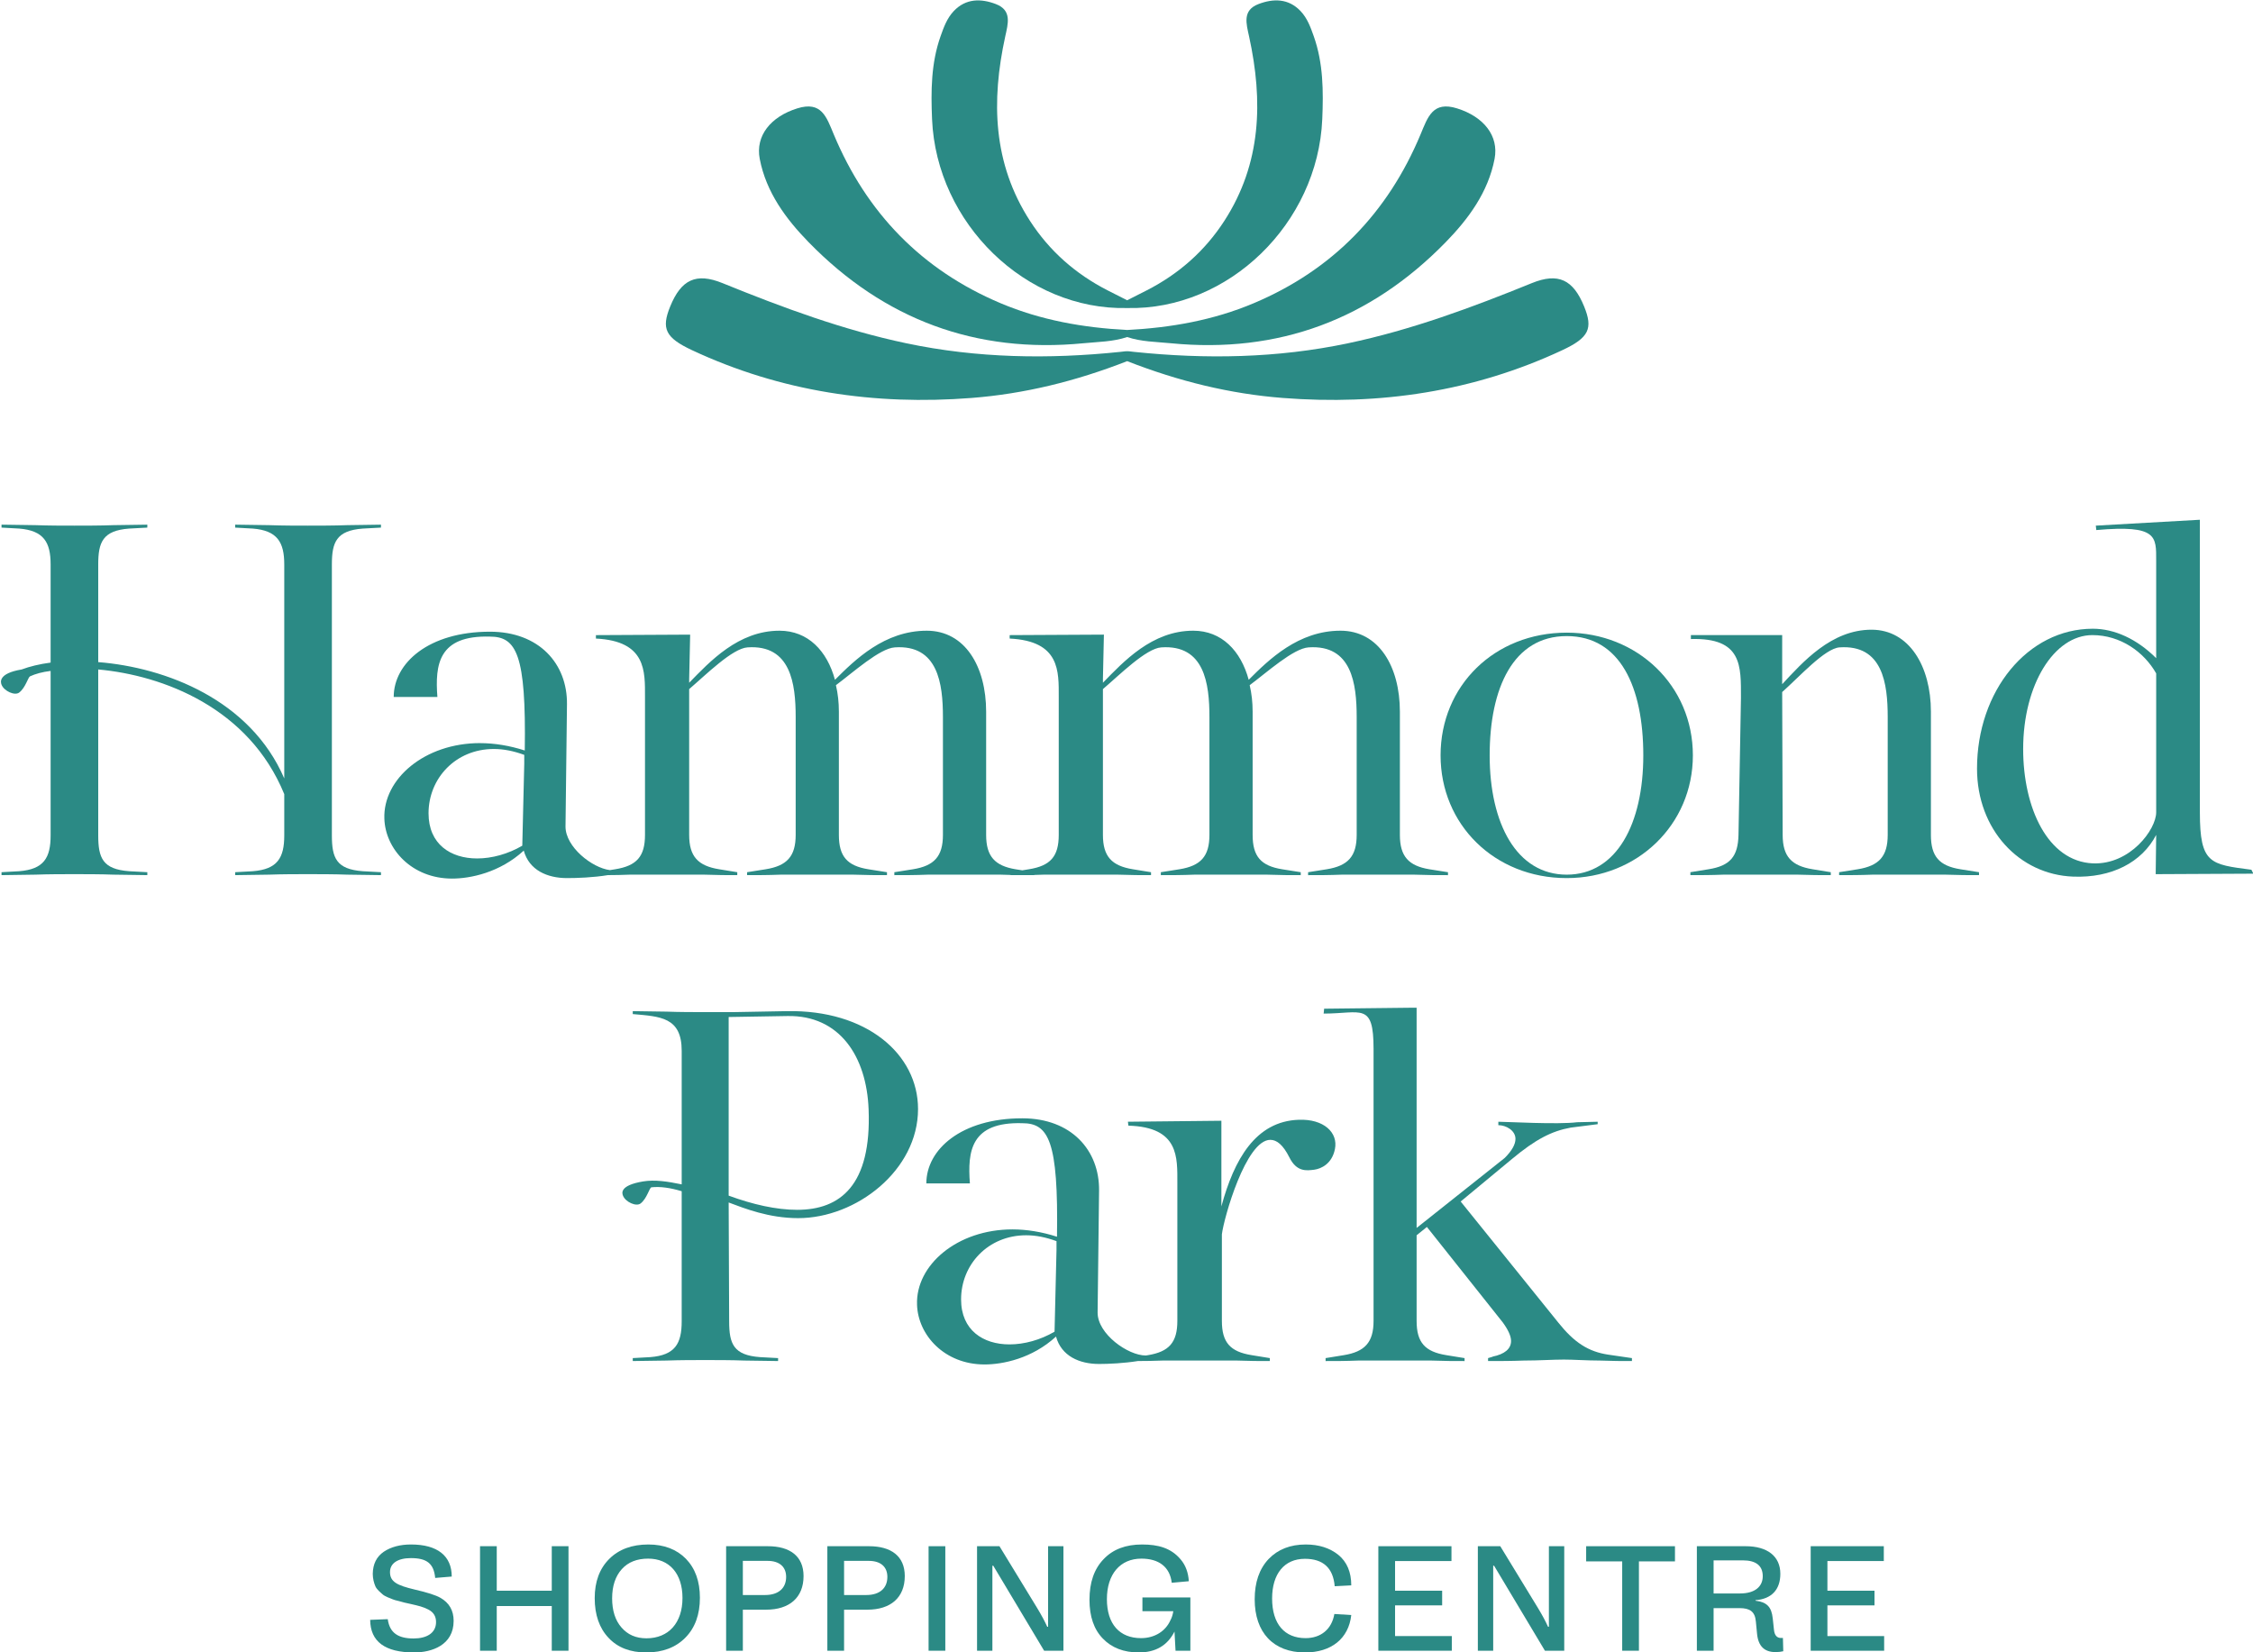 <?xml version="1.0" encoding="UTF-8" standalone="no"?> <svg xmlns:inkscape="http://www.inkscape.org/namespaces/inkscape" xmlns:sodipodi="http://sodipodi.sourceforge.net/DTD/sodipodi-0.dtd" xmlns="http://www.w3.org/2000/svg" xmlns:svg="http://www.w3.org/2000/svg" version="1.1" id="svg2" width="1045.707" height="766.92" viewBox="0 0 1045.707 766.92"><defs id="defs6"></defs><g id="g8" transform="matrix(1.333,0,0,-1.333,0,766.92)"><g id="g10" transform="scale(0.1)"><path d="m 2409.45,4534.19 c 309.15,-144.6 636.35,-192.79 973.68,-166.4 182.92,14.31 360.89,57.58 541.56,128.14 180.67,-70.56 358.64,-113.83 541.55,-128.14 337.34,-26.39 664.54,21.8 973.68,166.4 93.11,43.55 107.3,75.2 75.86,152.2 -37.99,93.09 -89.7,118.79 -182.15,81.19 -208.48,-84.79 -418.55,-162.75 -639.83,-209.39 -247.15,-52.09 -495.13,-55.92 -744.88,-30.01 -5.35,0.55 -10.78,1.39 -16.52,1.9 -1.28,0.12 -2.52,0.2 -3.75,0.25 -1.3,0.07 -2.62,0.09 -3.96,0.1 -1.34,-0.01 -2.67,-0.03 -3.96,-0.1 -1.23,-0.05 -2.48,-0.13 -3.75,-0.25 -5.75,-0.51 -11.18,-1.35 -16.52,-1.9 -249.75,-25.91 -497.74,-22.08 -744.89,30.01 -221.28,46.64 -431.34,124.6 -639.83,209.39 -92.45,37.6 -144.15,11.9 -182.15,-81.19 -31.43,-77 -17.24,-108.65 75.86,-152.2" style="fill:#2b8a85;fill-opacity:1;fill-rule:nonzero;stroke:none" id="path12"></path><path d="m 2816.14,4909.5 c 261.92,-268.11 581.35,-387.94 956.71,-351.22 50.86,4.98 102.68,5.06 151.84,21.6 49.16,-16.54 100.97,-16.62 151.84,-21.6 375.36,-36.72 694.78,83.11 956.71,351.22 79.24,81.12 148.48,174.29 170.8,290.8 15.38,80.24 -37.97,146.66 -130.47,175.62 -84.71,26.51 -101.89,-29.68 -127.13,-90.14 -114.21,-273.54 -306.34,-472.18 -580.97,-588.11 -140.85,-59.45 -288.25,-85.3 -440.78,-93.24 -152.53,7.94 -299.94,33.79 -440.79,93.24 -274.62,115.93 -466.75,314.57 -580.96,588.11 -25.24,60.46 -42.43,116.65 -127.13,90.14 -92.5,-28.96 -145.85,-95.38 -130.48,-175.62 22.33,-116.51 91.57,-209.68 170.81,-290.8" style="fill:#2b8a85;fill-opacity:1;fill-rule:nonzero;stroke:none" id="path14"></path><path d="m 3924.69,4680.86 c 352.93,-8.17 663.97,294.88 679.35,657.73 4.12,97.34 3.62,194.49 -29.55,288.34 -11.2,31.7 -22.59,63.16 -46.03,87.84 -42.29,44.53 -94.91,44.09 -146.48,24.43 -56.95,-21.71 -42.44,-68.45 -32.67,-113.25 48.87,-224.14 43.1,-441.55 -86.22,-641.59 -67.77,-104.83 -158.68,-184.83 -269.81,-241.73 -22.82,-11.68 -45.71,-23.21 -68.59,-34.78 -22.88,11.57 -45.78,23.1 -68.59,34.78 -111.13,56.9 -202.04,136.9 -269.82,241.73 -129.32,200.04 -135.09,417.45 -86.21,641.59 9.77,44.8 24.27,91.54 -32.67,113.25 -51.58,19.66 -104.2,20.1 -146.49,-24.43 -23.43,-24.68 -34.82,-56.14 -46.02,-87.84 -33.18,-93.85 -33.67,-191 -29.55,-288.34 15.38,-362.85 326.42,-665.9 679.35,-657.73" style="fill:#2b8a85;fill-opacity:1;fill-rule:nonzero;stroke:none" id="path16"></path><path d="m 1533.3,190.34 c -15.61,9.019 -45.64,18.621 -90.07,28.84 -60.05,14.402 -85.27,26.41 -85.27,60.629 0,30.632 27.02,48.652 72.66,48.652 54.64,0 79.86,-18.02 84.66,-69.051 l 57.65,4.789 c 0,72.063 -49.84,111.692 -141.71,111.692 -37.83,0 -69.65,-8.411 -94.87,-25.219 -25.22,-17.422 -37.83,-42.633 -38.43,-76.863 0,-16.809 4.2,-31.817 9.01,-43.239 4.8,-11.39 18.01,-21.609 25.21,-28.211 6.61,-6.609 27.62,-14.418 35.43,-17.41 3.6,-1.808 10.81,-3.609 21.01,-6.008 10.21,-3 16.82,-4.8 19.82,-5.41 3.01,-0.601 10.21,-2.402 21.62,-4.801 28.82,-6.601 42.03,-9.601 61.24,-19.218 18.62,-9.602 27.03,-24.012 27.03,-43.821 0,-38.429 -33.03,-57.05 -78.06,-57.05 -52.84,0 -83.47,18.621 -90.08,67.25 l -61.24,-2.403 C 1289.51,37.832 1340.55,0 1442.03,0 c 61.25,0 137.5,25.219 137.5,109.891 0,36.629 -15.61,63.039 -46.23,80.449" style="fill:#2b8a85;fill-opacity:1;fill-rule:nonzero;stroke:none" id="path18"></path><path d="m 1921.21,214.961 h -191.55 v 154.918 h -58.24 V 6.012 h 58.24 V 161.531 h 191.55 V 6.012 h 58.24 V 369.879 h -58.24 V 214.961" style="fill:#2b8a85;fill-opacity:1;fill-rule:nonzero;stroke:none" id="path20"></path><path d="m 2250.87,49.238 c -36.63,0 -65.45,12.601 -87.07,37.832 -21.61,24.621 -32.42,58.852 -32.42,101.481 0,42.629 11.41,76.859 33.62,101.48 22.22,24.617 52.84,36.621 91.87,36.621 73.86,0 119.49,-52.23 119.49,-136.902 0,-86.469 -48.03,-140.512 -125.49,-140.512 z m 6.6,326.653 c -57.04,0 -102.68,-16.821 -136.3,-50.442 -33.63,-33.629 -50.44,-79.258 -50.44,-136.297 0,-58.254 16.21,-104.48 48.04,-138.113 C 2150.59,16.82 2194.42,0 2250.27,0 c 57.04,0 102.68,17.41 136.3,51.641 33.63,34.23 50.44,80.468 50.44,138.699 0,57.051 -16.21,102.082 -48.64,135.711 -32.42,33.019 -76.26,49.84 -130.9,49.84" style="fill:#2b8a85;fill-opacity:1;fill-rule:nonzero;stroke:none" id="path22"></path><path d="m 2664,199.961 h -77.46 v 118.891 h 85.87 c 42.63,0 64.85,-21.622 64.85,-55.852 0,-38.43 -25.82,-63.039 -73.26,-63.039 z m 9.61,169.918 H 2528.3 V 6.012 h 58.24 V 148.91 h 81.07 c 81.06,0 130.3,42.039 130.3,117.102 0,69.648 -48.04,103.867 -124.3,103.867" style="fill:#2b8a85;fill-opacity:1;fill-rule:nonzero;stroke:none" id="path24"></path><path d="m 3016.47,199.961 h -77.46 v 118.891 h 85.88 c 42.63,0 64.84,-21.622 64.84,-55.852 0,-38.43 -25.82,-63.039 -73.26,-63.039 z m 9.61,169.918 H 2880.77 V 6.012 h 58.24 V 148.91 h 81.07 c 81.06,0 130.3,42.039 130.3,117.102 0,69.648 -48.04,103.867 -124.3,103.867" style="fill:#2b8a85;fill-opacity:1;fill-rule:nonzero;stroke:none" id="path26"></path><path d="m 3233.25,6.012 h 58.25 V 369.879 h -58.25 V 6.012" style="fill:#2b8a85;fill-opacity:1;fill-rule:nonzero;stroke:none" id="path28"></path><path d="m 3649.37,89.469 h -3 c -7.81,17.41 -19.21,39.031 -34.82,64.851 l -131.5,215.559 h -78.06 V 6.012 h 53.44 V 302.039 h 3 L 3635.56,6.012 h 67.26 V 369.879 h -53.45 V 89.469" style="fill:#2b8a85;fill-opacity:1;fill-rule:nonzero;stroke:none" id="path30"></path><path d="m 3977.83,143.512 h 107.49 c -1.81,-12.614 -5.41,-22.813 -9.61,-30.621 -16.82,-38.43 -54.65,-63.051 -102.68,-63.051 -74.46,0 -118.89,48.629 -118.89,135.711 0,87.058 46.24,141.101 120.09,141.101 60.05,0 99.08,-28.222 105.68,-84.062 l 59.45,5.398 c -1.81,30.633 -11.41,55.852 -28.22,75.672 -33.63,40.219 -78.66,52.231 -134.51,52.231 -57.04,0 -101.47,-16.821 -133.9,-51.039 -33.03,-34.231 -49.24,-81.063 -49.24,-141.711 0,-58.243 15.61,-103.27 46.84,-135.102 C 3870.95,16.219 3912.98,0 3965.22,0 c 58.25,0 99.68,24.02 124.3,72.648 l 3.6,-66.637 h 51.64 V 191.551 h -166.93 v -48.039" style="fill:#2b8a85;fill-opacity:1;fill-rule:nonzero;stroke:none" id="path32"></path><path d="m 4543.47,326.051 c 63.65,0 98.48,-31.821 103.88,-95.481 l 57.65,3.012 c 0,46.227 -15.02,81.668 -45.04,106.277 -30.02,24.02 -67.85,36.032 -113.49,36.032 -53.44,0 -96.67,-16.821 -129.09,-50.442 -32.43,-34.219 -48.64,-81.058 -48.64,-140.5 C 4368.74,69.66 4433.59,0 4544.07,0 4635.34,0 4695.99,48.039 4705,130.301 l -58.85,3.597 c -9.01,-52.839 -46.84,-84.058 -100.28,-84.058 -72.65,0 -116.48,48.629 -116.48,138.101 0,85.868 42.63,138.11 114.08,138.11" style="fill:#2b8a85;fill-opacity:1;fill-rule:nonzero;stroke:none" id="path34"></path><path d="m 4857.52,163.93 h 163.93 v 51.031 h -163.93 v 103.281 h 196.36 v 51.637 h -254.6 V 6.012 h 255.8 V 57.039 H 4857.52 V 163.93" style="fill:#2b8a85;fill-opacity:1;fill-rule:nonzero;stroke:none" id="path36"></path><path d="m 5393.15,89.469 h -3 c -7.81,17.41 -19.21,39.031 -34.82,64.851 l -131.5,215.559 h -78.07 V 6.012 h 53.45 V 302.039 h 3 L 5379.34,6.012 h 67.25 V 369.879 h -53.44 V 89.469" style="fill:#2b8a85;fill-opacity:1;fill-rule:nonzero;stroke:none" id="path38"></path><path d="m 5522.86,317.051 h 125.5 V 6.012 h 58.24 V 317.051 h 125.5 v 52.828 h -309.24 v -52.828" style="fill:#2b8a85;fill-opacity:1;fill-rule:nonzero;stroke:none" id="path40"></path><path d="m 6058.47,205.359 h -91.87 v 115.289 h 101.48 c 46.24,0 69.66,-18.609 69.66,-55.238 0,-35.43 -26.42,-60.051 -79.27,-60.051 z M 6200.79,50.449 c -13.81,0 -22.22,9.59 -24.02,28.812 l -4.2,39.039 c -4.21,40.828 -21.02,57.031 -60.05,61.84 v 1.8 c 55.24,4.2 86.46,36.028 86.46,91.868 0,61.851 -46.23,96.07 -120.69,96.07 H 5908.36 V 6.012 h 58.24 V 154.32 h 90.68 c 35.42,0 53.43,-12 56.44,-46.23 l 4.2,-43.238 c 4.2,-42.633 25.22,-63.641 64.25,-63.641 10.81,0 19.82,1.188 27.02,2.988 l -1.2,46.25 h -7.2" style="fill:#2b8a85;fill-opacity:1;fill-rule:nonzero;stroke:none" id="path42"></path><path d="m 6362.92,163.93 h 163.92 v 51.031 h -163.92 v 103.281 h 196.35 v 51.637 h -254.6 V 6.012 h 255.8 V 57.039 H 6362.92 V 163.93" style="fill:#2b8a85;fill-opacity:1;fill-rule:nonzero;stroke:none" id="path44"></path><path d="m 1326.46,2716.59 -63.23,3.42 c -92.3,6.84 -107.67,46.14 -107.67,124.76 v 943.43 c 0,76.91 15.37,117.93 107.67,124.77 l 63.23,3.41 v 10.26 c -35.88,0 -78.62,-1.71 -117.93,-1.71 -42.72,-1.71 -102.55,-1.71 -136.71,-1.71 -39.31,0 -87.179,0 -135.019,1.71 -32.477,0 -85.461,1.71 -117.938,1.71 v -10.26 l 61.52,-3.41 c 85.461,-6.84 109.379,-47.86 109.379,-124.77 v -745.17 c -117.91,273.45 -411.895,386.25 -647.739,405.05 v 340.12 c 0,76.91 15.387,117.93 107.665,124.77 l 63.257,3.41 v 10.26 c -35.906,0 -78.625,-1.71 -117.933,-1.71 -42.723,-1.71 -102.547,-1.71 -136.739,-1.71 -39.312,0 -87.152,0 -135.015,1.71 -32.477,0 -85.465,1.71 -117.938,1.71 v -10.26 l 61.539,-3.41 c 85.465,-6.84 109.387,-47.86 109.387,-124.77 v -341.82 c -39.316,-5.12 -73.504,-13.68 -100.832,-23.93 -82.055,-13.67 -73.5,-44.44 -70.094,-52.98 8.551,-22.22 46.148,-39.31 61.539,-27.35 22.207,17.09 30.762,52.99 37.598,56.41 18.801,8.54 42.723,15.38 71.789,18.79 v -572.55 c 0,-78.62 -23.922,-117.92 -109.387,-124.76 l -61.539,-3.42 v -10.25 c 32.473,0 85.461,1.7 117.938,1.7 47.863,1.72 95.703,1.72 135.015,1.72 34.192,0 94.016,0 136.739,-1.72 39.308,0 82.027,-1.7 117.933,-1.7 v 10.25 l -63.257,3.42 c -92.278,6.84 -107.665,46.14 -107.665,124.76 v 577.68 c 225.602,-20.51 524.707,-133.31 647.739,-434.12 v -143.56 c 0,-78.62 -23.918,-117.92 -109.379,-124.76 l -61.52,-3.42 v -10.25 c 32.477,0 85.461,1.7 117.938,1.7 47.84,1.72 95.709,1.72 135.019,1.72 34.16,0 93.99,0 136.71,-1.72 39.31,0 82.05,-1.7 117.93,-1.7 v 10.25" style="fill:#2b8a85;fill-opacity:1;fill-rule:nonzero;stroke:none" id="path46"></path><path d="m 1825.42,3094.3 -6.84,-285.42 c -49.55,-29.05 -105.97,-44.43 -157.24,-44.43 -92.28,0 -169.19,49.57 -169.19,157.23 0,121.35 93.99,223.89 227.3,223.89 34.18,0 68.37,-6.82 105.97,-20.5 0,-10.26 0,-20.51 0,-30.77 z m -153.82,71.78 c -193.13,0 -338.41,-124.76 -333.27,-263.19 3.41,-105.97 95.71,-208.51 235.85,-208.51 63.23,0 165.78,20.5 249.52,97.41 18.8,-68.36 82.04,-95.71 150.41,-95.71 34.93,0 91.88,1.92 142.66,10.34 24.54,0.13 50.63,0.52 76.04,1.62 87.15,0 172.61,0 259.77,0 46.15,-1.7 80.34,-1.7 114.53,-1.7 v 10.25 l -63.26,10.26 c -73.48,11.96 -104.24,44.44 -104.24,119.63 v 507.61 c 58.11,49.56 150.39,141.86 203.38,145.28 150.41,10.24 167.49,-126.48 167.49,-242.7 v -410.19 c 0,-75.19 -30.76,-107.67 -104.26,-119.63 l -64.95,-10.26 v -10.25 c 35.91,0 73.51,0 116.23,1.7 85.46,0 169.2,0 254.67,0 46.12,-1.7 80.31,-1.7 116.22,-1.7 v 10.25 l -64.95,10.26 c -73.5,11.96 -102.55,44.44 -102.55,119.63 v 428.99 c 0,32.47 -3.43,63.23 -10.26,92.29 59.82,44.44 152.12,128.19 205.08,131.61 150.41,10.24 167.5,-126.48 167.5,-242.7 v -410.19 c 0,-75.19 -30.76,-107.67 -104.26,-119.63 l -64.93,-10.26 v -10.25 c 37.6,0 73.48,0 116.2,1.7 85.46,0 169.21,0 254.67,0 12.09,-0.45 23.33,-0.77 34.03,-1.01 v -0.69 c 12.36,0 25.79,0.03 39.54,0.11 14.5,-0.11 28.45,-0.11 42.65,-0.11 v 0.67 c 10.8,0.25 21.62,0.57 32.33,1.03 87.16,0 172.62,0 259.77,0 46.15,-1.7 80.34,-1.7 114.53,-1.7 v 10.25 l -63.25,10.26 c -73.48,11.96 -104.24,44.44 -104.24,119.63 v 507.61 c 58.11,49.56 150.38,141.86 203.37,145.28 150.41,10.24 167.5,-126.48 167.5,-242.7 v -410.19 c 0,-75.19 -30.76,-107.67 -104.26,-119.63 l -64.95,-10.26 v -10.25 c 35.9,0 73.5,0 116.22,1.7 85.46,0 169.21,0 254.67,0 46.13,-1.7 80.32,-1.7 116.22,-1.7 v 10.25 l -64.95,10.26 c -73.5,11.96 -102.54,44.44 -102.54,119.63 v 428.99 c 0,32.47 -3.43,63.23 -10.27,92.29 59.82,44.44 152.12,128.19 205.09,131.61 150.41,10.24 167.49,-126.48 167.49,-242.7 v -410.19 c 0,-75.19 -30.76,-107.67 -104.26,-119.63 l -64.92,-10.26 v -10.25 c 37.59,0 73.47,0 116.19,1.7 85.46,0 169.21,0 254.67,0 46.15,-1.7 80.32,-1.7 116.22,-1.7 v 10.25 l -64.95,10.26 c -71.78,11.96 -102.54,44.44 -102.54,119.63 v 428.99 c 0,157.23 -73.5,282 -206.81,282 -146.97,0 -249.52,-100.83 -319.59,-170.9 -27.35,100.82 -94.01,170.9 -193.13,170.9 -143.57,0 -242.71,-107.67 -314.47,-181.16 v 13.67 l 3.41,153.82 -328.15,-1.71 v -11.96 c 176.05,-8.55 170.9,-114.51 170.9,-203.39 v -480.26 c 0,-75.19 -29.04,-107.67 -104.24,-119.63 l -22.7,-3.68 -23.31,3.68 c -71.78,11.96 -102.54,44.44 -102.54,119.63 v 428.99 c 0,157.23 -73.51,282 -206.81,282 -146.98,0 -249.52,-100.83 -319.59,-170.9 -27.35,100.82 -94.02,170.9 -193.13,170.9 -143.57,0 -242.71,-107.67 -314.48,-181.16 v 13.67 l 3.41,153.82 -328.14,-1.71 v -11.96 c 176.04,-8.55 170.89,-114.51 170.89,-203.39 v -480.26 c 0,-75.19 -29.04,-107.67 -104.23,-119.63 l -17.97,-2.91 c -62.09,7.79 -154.58,80.53 -154.58,151.59 l 5.12,425.57 c 1.72,141.86 -97.42,252.95 -268.32,252.95 -213.64,0 -334.98,-109.39 -334.98,-227.31 h 152.1 c -8.55,112.8 3.41,215.35 182.88,210.22 92.28,0 126.47,-61.53 121.35,-396.51 -52.99,17.09 -105.98,25.63 -155.54,25.63" style="fill:#2b8a85;fill-opacity:1;fill-rule:nonzero;stroke:none" id="path48"></path><path d="m 5721.84,3123.35 c 0,-237.56 -92.3,-415.31 -266.63,-415.31 -174.33,0 -268.32,177.75 -268.32,415.31 0,234.16 82.03,415.32 268.32,415.32 186.29,0 266.63,-177.74 266.63,-415.32 z m -705.87,0 c 0,-240.98 188,-427.27 439.24,-427.27 246.12,0 439.25,186.29 439.25,427.27 0,242.7 -193.13,427.29 -439.25,427.29 -251.24,0 -439.24,-184.59 -439.24,-427.29" style="fill:#2b8a85;fill-opacity:1;fill-rule:nonzero;stroke:none" id="path50"></path><path d="m 6723.28,2846.48 v 428.99 c 0,157.23 -75.2,285.41 -206.81,285.41 -140.14,0 -239.27,-112.8 -311.06,-189.71 v 170.92 h -317.88 v -13.68 c 179.45,5.13 174.33,-93.99 174.33,-205.09 l -8.55,-476.84 c -1.72,-75.19 -29.05,-107.67 -104.26,-119.63 l -63.24,-10.26 v -10.25 c 34.19,0 73.5,0 114.51,1.7 87.18,0 172.61,0 259.79,0 46.15,-1.7 78.63,-1.7 114.51,-1.7 v 10.25 l -63.24,10.26 c -73.5,11.96 -104.26,44.44 -104.26,119.63 l -1.71,497.36 c 59.82,52.97 148.69,152.11 199.97,155.53 150.4,10.24 167.49,-126.48 167.49,-242.7 v -410.19 c 0,-75.19 -30.76,-107.67 -104.26,-119.63 l -64.93,-10.26 v -10.25 c 35.88,0 73.48,0 116.2,1.7 85.46,0 169.21,0 254.67,0 46.15,-1.7 80.32,-1.7 116.22,-1.7 v 10.25 l -64.95,10.26 c -73.5,11.96 -102.54,44.44 -102.54,119.63" style="fill:#2b8a85;fill-opacity:1;fill-rule:nonzero;stroke:none" id="path52"></path><path d="m 7287.2,2747.35 c -157.24,6.84 -242.71,193.13 -242.71,398.22 0,223.9 107.7,396.52 241,396.52 97.42,0 179.45,-58.11 222.17,-133.31 V 2925.1 c 0,-59.81 -90.58,-182.87 -220.46,-177.75 z m 558.88,-35.89 -6.84,13.68 c -143.57,18.79 -179.45,20.51 -179.45,199.96 v 1018.62 l -362.34,-20.5 1.72,-15.38 c 213.64,18.8 208.49,-22.23 208.49,-107.68 v -338.4 c -66.64,66.65 -145.26,102.54 -220.46,102.54 -227.31,0 -403.36,-217.05 -403.36,-487.08 0,-211.93 146.98,-369.18 334.99,-376.01 133.32,-5.13 239.28,49.56 288.83,145.27 l -1.69,-136.72 c 102.54,0 239.25,1.7 340.11,1.7" style="fill:#2b8a85;fill-opacity:1;fill-rule:nonzero;stroke:none" id="path54"></path><path d="m 2537.16,2212.41 204.46,3.39 c 182.32,3.41 276.02,-141.4 282.84,-325.42 10.24,-264.1 -98.81,-349.29 -248.75,-349.29 -73.26,0 -155.06,18.74 -238.55,49.41 z M 2709.25,1014.6 v 10.23 l -63.04,3.41 c -91.99,6.81 -107.34,45.99 -107.34,124.37 l -1.71,414.04 c 54.54,-20.45 139.74,-54.52 241.97,-54.52 202.75,0 417.42,166.97 417.42,379.95 0,190.83 -178.91,345.89 -456.62,340.77 l -187.42,-3.41 h -97.12 c -39.2,0 -88.6,0 -134.61,1.71 -32.37,0 -88.59,1.7 -117.57,1.7 v -10.23 c 95.41,-8.51 170.4,-10.21 170.4,-127.78 v -465.15 c -49.43,10.22 -93.73,17.04 -134.61,10.22 -81.78,-13.63 -73.27,-40.89 -69.85,-49.41 8.5,-22.15 46.01,-39.18 61.33,-27.26 22.16,17.04 30.66,54.52 37.48,56.22 30.66,3.41 66.46,-1.7 105.65,-13.62 v -453.23 c 0,-78.38 -23.85,-117.56 -109.05,-124.37 l -61.35,-3.41 v -10.23 c 32.37,0 85.2,1.7 117.57,1.7 47.72,1.71 95.41,1.71 134.61,1.71 34.08,0 93.7,0 136.31,-1.71 39.19,0 81.78,-1.7 117.55,-1.7" style="fill:#2b8a85;fill-opacity:1;fill-rule:nonzero;stroke:none" id="path56"></path><path d="m 3678.67,1401.37 -6.82,-284.54 c -49.4,-28.96 -105.65,-44.3 -156.76,-44.3 -91.99,0 -168.67,49.42 -168.67,156.76 0,120.97 93.7,223.19 226.6,223.19 34.08,0 68.17,-6.8 105.65,-20.43 0,-10.23 0,-20.46 0,-30.68 z m 742.8,-376.54 -63.04,10.22 c -74.96,11.93 -103.94,44.3 -103.94,119.26 v 296.48 1.69 3.41 c 6.82,56.24 83.49,328.85 168.69,328.85 22.14,0 44.3,-17.04 66.43,-61.34 25.56,-51.11 59.65,-46.01 86.91,-42.6 23.85,3.41 61.33,20.45 71.57,71.57 11.92,57.93 -39.2,105.63 -126.1,102.22 -149.93,-5.1 -224.91,-138.01 -269.21,-301.58 v 298.18 l -325.43,-3.41 1.71,-13.64 c 177.2,-5.1 170.38,-110.74 170.38,-201.04 v -478.79 c 0,-74.96 -28.96,-107.33 -102.23,-119.26 l -7.09,-1.12 c -0.32,0 -0.63,-0.04 -0.95,-0.04 -61.33,0 -167.37,74.43 -167.37,149.39 l 5.1,424.26 c 1.71,141.42 -97.12,252.17 -267.49,252.17 -212.99,0 -333.96,-109.04 -333.96,-226.61 h 151.64 c -8.53,112.45 3.39,214.68 182.32,209.57 91.99,0 126.07,-61.34 120.97,-395.29 -52.83,17.04 -105.65,25.55 -155.06,25.55 -192.53,0 -337.37,-124.37 -332.24,-262.38 3.4,-105.64 95.41,-207.87 235.12,-207.87 63.04,0 165.27,20.44 248.76,97.11 18.74,-68.15 81.78,-95.41 149.94,-95.41 32.93,0 86.23,2.35 135.38,10.26 26.99,0.1 56.5,0.43 86.04,1.66 86.91,0 172.09,0 258.99,0 46.01,-1.7 74.97,-1.7 114.16,-1.7 v 10.23" style="fill:#2b8a85;fill-opacity:1;fill-rule:nonzero;stroke:none" id="path58"></path><path d="m 4932.54,1154.31 v 298.17 l 35.8,28.97 264.1,-332.24 c 18.74,-25.56 28.95,-47.71 28.95,-64.75 0,-27.26 -22.14,-46 -64.75,-54.53 h 1.71 l -17.03,-5.1 v -10.23 c 35.77,0 81.78,0 124.37,1.7 52.82,0 100.54,3.41 139.73,3.41 34.06,0 80.07,-3.41 126.08,-3.41 46.01,-1.7 71.56,-1.7 110.75,-1.7 v 10.23 l -81.8,11.92 c -69.85,10.23 -119.26,42.6 -173.79,110.76 l -340.75,422.55 178.9,148.23 c 81.78,68.15 138,97.11 204.46,109.05 l 93.7,11.92 v 8.52 c -22.14,0 -46.01,-1.7 -71.56,-1.7 -66.44,-8.53 -247.05,1.7 -274.32,1.7 v -11.93 c 27.27,0 59.64,-18.74 59.64,-47.7 0,-18.74 -11.92,-40.89 -37.48,-66.45 l -306.71,-243.66 v 766.73 h -18.74 l -303.26,-3.41 -1.71,-17.03 c 131.18,0 173.79,40.89 173.79,-122.68 v -947.34 c 0,-74.96 -30.66,-107.33 -103.94,-119.26 l -63.04,-10.22 v -10.23 c 32.38,0 71.57,0 112.45,1.7 85.19,0 172.1,0 257.28,0 46,-1.7 78.38,-1.7 114.15,-1.7 v 10.23 l -63.04,10.22 c -74.96,11.93 -103.94,44.3 -103.94,119.26" style="fill:#2b8a85;fill-opacity:1;fill-rule:nonzero;stroke:none" id="path60"></path></g></g></svg> 